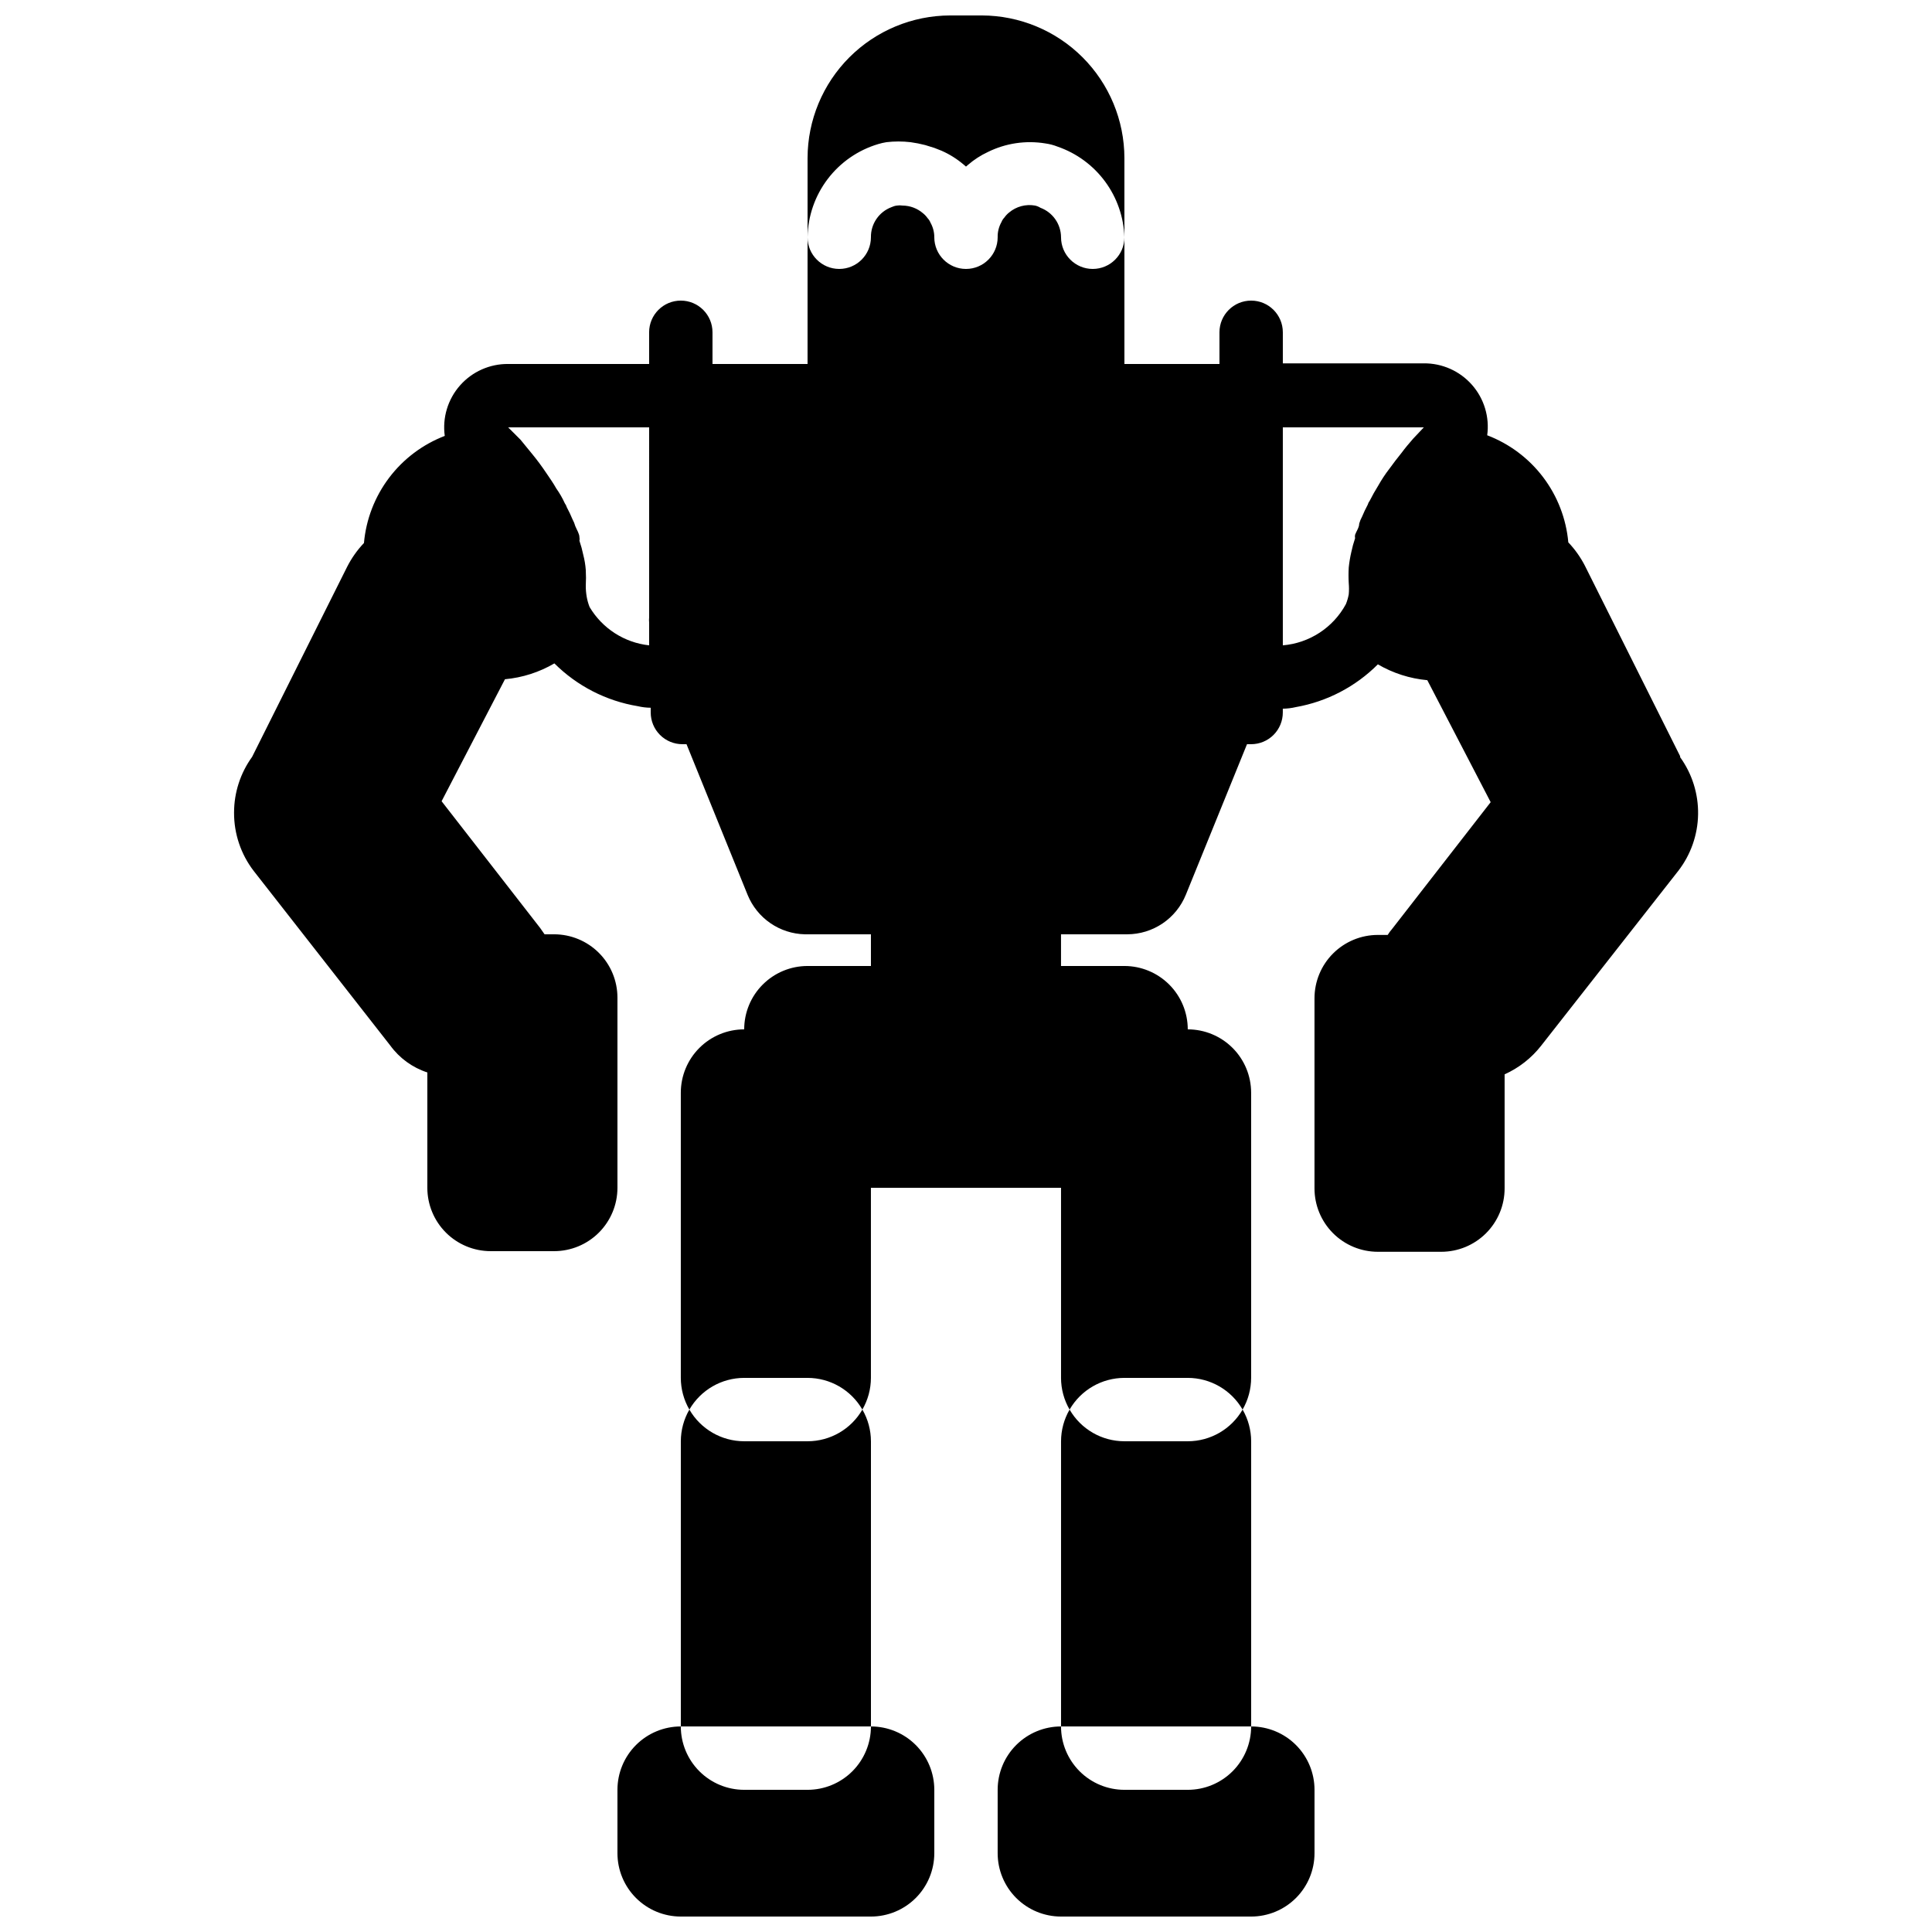 <?xml version="1.0" encoding="UTF-8"?>
<!-- Uploaded to: ICON Repo, www.svgrepo.com, Generator: ICON Repo Mixer Tools -->
<svg width="800px" height="800px" version="1.1" viewBox="144 144 512 512" xmlns="http://www.w3.org/2000/svg">
 <defs>
  <clipPath id="c">
   <path d="m358 148.09h84v58.906h-84z"/>
  </clipPath>
  <clipPath id="b">
   <path d="m307 601h85v50.902h-85z"/>
  </clipPath>
  <clipPath id="a">
   <path d="m408 601h85v50.902h-85z"/>
  </clipPath>
 </defs>
 <g clip-path="url(#c)">
  <path d="m441.98 185.88v20.992c-0.172-5.328-1.957-10.477-5.121-14.766-3.164-4.289-7.559-7.516-12.598-9.25-1.027-0.406-2.098-0.688-3.191-0.84-5.207-0.863-10.551-0.07-15.281 2.269-1.879 0.879-3.633 2.008-5.207 3.359l-0.586 0.504-0.586-0.504h-0.004c-1.77-1.512-3.75-2.758-5.879-3.695l-1.93-0.758-2.434-0.754c-1.273-0.328-2.562-0.582-3.863-0.758-2.121-0.25-4.262-0.25-6.383 0-0.738 0.121-1.469 0.289-2.184 0.504-5.34 1.59-10.035 4.84-13.402 9.281-3.367 4.438-5.231 9.836-5.32 15.406v-20.992c0.02-10.016 4.008-19.613 11.09-26.695 7.082-7.078 16.68-11.066 26.695-11.09h8.398-0.004c10.016 0.023 19.613 4.012 26.695 11.09 7.082 7.082 11.07 16.68 11.094 26.695z"/>
 </g>
 <path d="m421.07 181.68c-5.207-0.863-10.551-0.07-15.281 2.269 5.785-2.68 12.344-3.188 18.473-1.43-1.027-0.406-2.098-0.688-3.191-0.84z"/>
 <path d="m316.03 257.25v50.383-0.004c-0.043 0.449-0.043 0.898 0 1.344z"/>
 <path d="m316.11 308.98v6.047h-0.082v-57.77z"/>
 <path d="m589.26 344.41-25.191-50.383 0.004 0.004c-1.176-2.305-2.672-4.426-4.453-6.297-0.562-6.269-2.875-12.258-6.676-17.273-3.801-5.019-8.938-8.867-14.82-11.109 0.66-4.832-0.812-9.711-4.039-13.371-3.223-3.656-7.879-5.734-12.754-5.691h-37.367v-8.227c0-4.637-3.758-8.398-8.395-8.398-4.637 0-8.398 3.762-8.398 8.398v8.398l-25.188-0.004v-33.586c0 4.637-3.762 8.398-8.398 8.398-4.637 0-8.398-3.762-8.398-8.398-0.023-3.484-2.195-6.59-5.457-7.809-0.438-0.273-0.922-0.473-1.426-0.586-2.457-0.438-4.981 0.238-6.887 1.844-0.484 0.387-0.906 0.84-1.258 1.344-0.328 0.34-0.586 0.738-0.758 1.176-0.691 1.23-1.043 2.621-1.008 4.031 0 4.637-3.758 8.398-8.395 8.398-4.641 0-8.398-3.762-8.398-8.398 0.004-1.352-0.344-2.684-1.008-3.863-0.172-0.438-0.426-0.836-0.754-1.176-0.352-0.504-0.777-0.957-1.262-1.344-1.5-1.281-3.402-1.992-5.375-2.012-0.5-0.078-1.008-0.078-1.508 0-0.496 0.059-0.98 0.203-1.43 0.418-3.32 1.242-5.504 4.434-5.457 7.977 0 4.637-3.762 8.398-8.398 8.398-4.637 0-8.395-3.762-8.395-8.398v33.586h-25.191v-8.395c0-4.637-3.758-8.398-8.398-8.398-4.637 0-8.395 3.762-8.395 8.398v8.398l-37.367-0.004c-4.875-0.043-9.531 2.035-12.754 5.691-3.223 3.66-4.699 8.539-4.039 13.371-5.867 2.254-10.984 6.109-14.77 11.125-3.785 5.019-6.086 10.996-6.644 17.258-1.777 1.871-3.277 3.992-4.449 6.297l-25.191 50.383v-0.004c-3.109 4.301-4.785 9.473-4.785 14.781-0.023 5.582 1.805 11.02 5.207 15.449l36.191 46.266c2.441 3.352 5.879 5.852 9.824 7.137v30.566c0 4.453 1.77 8.723 4.918 11.875 3.148 3.148 7.422 4.918 11.875 4.918h16.793c4.453 0 8.727-1.77 11.875-4.918 3.148-3.152 4.918-7.422 4.918-11.875v-50.383c0-4.453-1.77-8.727-4.918-11.875-3.148-3.148-7.422-4.918-11.875-4.918h-2.519l-1.176-1.68-26.113-33.586 16.793-32.328c4.621-0.422 9.094-1.855 13.098-4.199 6.004 5.984 13.723 9.949 22.086 11.336 1.129 0.266 2.281 0.406 3.441 0.418v1.262c0 2.227 0.887 4.363 2.461 5.938 1.574 1.574 3.711 2.461 5.938 2.461h1.09l16.207 39.969c1.238 3.012 3.324 5.602 6.008 7.453 2.684 1.848 5.848 2.875 9.105 2.957h17.551v8.398h-16.793c-4.457 0-8.727 1.77-11.875 4.918-3.152 3.148-4.918 7.422-4.918 11.875-4.457 0-8.727 1.77-11.875 4.918-3.152 3.148-4.922 7.422-4.922 11.875v75.57c0.008 2.949 0.789 5.848 2.269 8.398 2.996-5.191 8.531-8.391 14.527-8.398h16.793c5.992 0.008 11.527 3.207 14.523 8.398 1.48-2.551 2.266-5.449 2.269-8.398v-50.379h50.383v50.383l-0.004-0.004c0.008 2.949 0.789 5.848 2.269 8.398 2.996-5.191 8.531-8.391 14.527-8.398h16.793c5.992 0.008 11.527 3.207 14.527 8.398 1.477-2.551 2.262-5.449 2.266-8.398v-75.57c0-4.453-1.77-8.727-4.918-11.875-3.152-3.148-7.422-4.918-11.875-4.918 0-4.453-1.77-8.727-4.918-11.875-3.152-3.148-7.422-4.918-11.875-4.918h-16.797v-8.398h17.551c3.34-0.008 6.602-1.008 9.367-2.879 2.769-1.871 4.914-4.519 6.168-7.617l16.203-39.883h1.094c2.227 0 4.363-0.887 5.938-2.461 1.574-1.574 2.457-3.711 2.457-5.938v-1.008c1.16-0.016 2.316-0.156 3.445-0.422 8.242-1.453 15.836-5.41 21.746-11.332 4.008 2.34 8.48 3.773 13.102 4.195l16.793 32.328-26.113 33.586v0.004c-0.441 0.496-0.832 1.027-1.176 1.594h-2.606c-4.453 0-8.723 1.77-11.875 4.918-3.148 3.148-4.918 7.422-4.918 11.875v50.383c0 4.453 1.77 8.723 4.918 11.875 3.152 3.148 7.422 4.918 11.875 4.918h16.793c4.457 0 8.727-1.77 11.875-4.918 3.152-3.152 4.922-7.422 4.922-11.875v-30.23c3.781-1.703 7.094-4.293 9.656-7.555l36.355-46.352c3.324-4.297 5.172-9.555 5.262-14.988 0.09-5.434-1.578-10.75-4.758-15.156zm-273.23-29.387c-6.57-0.715-12.418-4.481-15.785-10.16-0.344-0.871-0.594-1.77-0.758-2.688-0.168-0.969-0.254-1.953-0.25-2.938 0.078-1.398 0.078-2.801 0-4.199-0.102-1.363-0.328-2.711-0.672-4.031-0.258-1.25-0.594-2.484-1.008-3.695 0.066-0.305 0.066-0.617 0-0.922 0-0.922-0.672-1.93-1.09-2.938l-0.004-0.004c-0.176-0.641-0.43-1.262-0.754-1.848-0.418-1.008-0.922-2.098-1.512-3.191v0.004c-0.102-0.367-0.27-0.711-0.504-1.008-0.629-1.387-1.387-2.707-2.269-3.949-0.754-1.344-1.68-2.688-2.602-4.031v0.004c-1.199-1.801-2.488-3.539-3.863-5.207l-3.023-3.695-3.273-3.273h37.367zm202.45-54.746c-1.09 1.258-2.098 2.434-3.023 3.695-1.176 1.457-2.266 2.883-3.273 4.281h-0.004c-1.086 1.41-2.066 2.898-2.938 4.449-0.84 1.344-1.594 2.688-2.266 4.031h-0.004c-0.23 0.297-0.402 0.641-0.504 1.008-0.586 1.09-1.09 2.184-1.512 3.191v-0.004c-0.324 0.586-0.578 1.207-0.754 1.848 0 1.008-0.754 2.016-1.09 2.938v0.004c-0.066 0.305-0.066 0.617 0 0.922-0.414 1.211-0.75 2.445-1.008 3.695-0.309 1.328-0.531 2.676-0.672 4.031-0.082 1.398-0.082 2.801 0 4.199 0.086 0.977 0.086 1.961 0 2.938-0.164 0.891-0.418 1.762-0.758 2.602-3.371 6.223-9.656 10.328-16.711 10.918v-57.77h37.367z"/>
 <path d="m374.81 525.95v75.57l-50.383 0.004v-75.574c0.008-2.949 0.789-5.844 2.269-8.395 2.996 5.191 8.531 8.391 14.527 8.395h16.793c5.992-0.004 11.527-3.203 14.523-8.395 1.48 2.551 2.266 5.445 2.269 8.395z"/>
 <g clip-path="url(#b)">
  <path d="m391.6 618.32v16.793c0 4.453-1.77 8.727-4.918 11.875-3.148 3.148-7.422 4.918-11.875 4.918h-50.383c-4.453 0-8.723-1.77-11.875-4.918-3.148-3.148-4.918-7.422-4.918-11.875v-16.793c0-4.453 1.77-8.727 4.918-11.875 3.152-3.148 7.422-4.918 11.875-4.918 0 4.453 1.77 8.723 4.922 11.875 3.148 3.148 7.418 4.918 11.875 4.918h16.793c4.453 0 8.723-1.77 11.875-4.918 3.148-3.152 4.918-7.422 4.918-11.875 4.453 0 8.727 1.77 11.875 4.918 3.148 3.148 4.918 7.422 4.918 11.875z"/>
 </g>
 <path d="m475.57 525.95v75.57l-50.383 0.004v-75.574c0.008-2.949 0.789-5.844 2.269-8.395 2.996 5.191 8.531 8.391 14.527 8.395h16.793c5.992-0.004 11.527-3.203 14.527-8.395 1.477 2.551 2.262 5.445 2.266 8.395z"/>
 <g clip-path="url(#a)">
  <path d="m492.36 618.32v16.793c0 4.453-1.77 8.727-4.918 11.875-3.148 3.148-7.422 4.918-11.875 4.918h-50.383c-4.453 0-8.723-1.77-11.875-4.918-3.148-3.148-4.918-7.422-4.918-11.875v-16.793c0-4.453 1.77-8.727 4.918-11.875 3.152-3.148 7.422-4.918 11.875-4.918 0 4.453 1.77 8.723 4.922 11.875 3.148 3.148 7.418 4.918 11.875 4.918h16.793c4.453 0 8.723-1.77 11.875-4.918 3.148-3.152 4.918-7.422 4.918-11.875 4.453 0 8.727 1.77 11.875 4.918 3.148 3.148 4.918 7.422 4.918 11.875z"/>
 </g>
</svg>